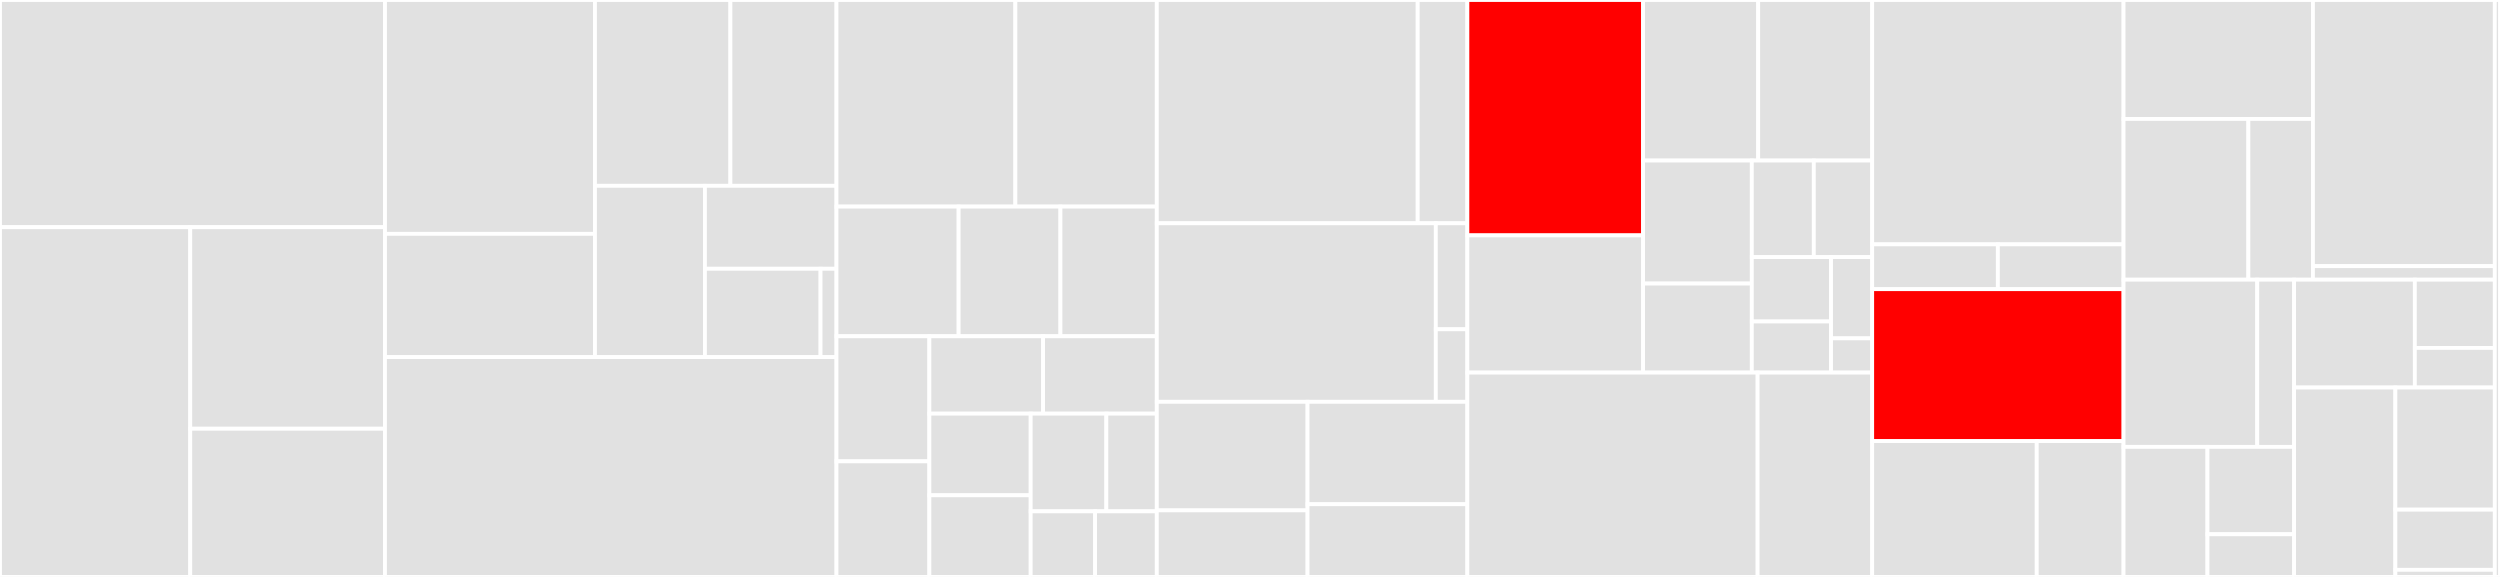 <svg baseProfile="full" width="650" height="150" viewBox="0 0 650 150" version="1.1"
xmlns="http://www.w3.org/2000/svg" xmlns:ev="http://www.w3.org/2001/xml-events"
xmlns:xlink="http://www.w3.org/1999/xlink">

<rect x="0" y="0" width="650" height="150" fill="#333333" stroke="none"/>

<style>rect.s{mask:url(#mask);}</style>
<defs>
  <pattern id="white" width="4" height="4" patternUnits="userSpaceOnUse" patternTransform="rotate(45)">
    <rect width="2" height="2" transform="translate(0,0)" fill="white"></rect>
  </pattern>
  <mask id="mask">
    <rect x="0" y="0" width="100%" height="100%" fill="url(#white)"></rect>
  </mask>
</defs>

<rect x="0" y="0" width="100.098" height="59.073" fill="#e1e1e1" stroke="white" stroke-width="1" class=" tooltipped" data-content="internal/digraph/scheduler/node.go"><title>internal/digraph/scheduler/node.go</title></rect>
<rect x="0" y="59.073" width="49.46" height="90.927" fill="#e1e1e1" stroke="white" stroke-width="1" class=" tooltipped" data-content="internal/digraph/scheduler/scheduler.go"><title>internal/digraph/scheduler/scheduler.go</title></rect>
<rect x="49.46" y="59.073" width="50.638" height="52.395" fill="#e1e1e1" stroke="white" stroke-width="1" class=" tooltipped" data-content="internal/digraph/scheduler/data.go"><title>internal/digraph/scheduler/data.go</title></rect>
<rect x="49.46" y="111.468" width="50.638" height="38.532" fill="#e1e1e1" stroke="white" stroke-width="1" class=" tooltipped" data-content="internal/digraph/scheduler/graph.go"><title>internal/digraph/scheduler/graph.go</title></rect>
<rect x="100.098" y="0" width="54.593" height="60.802" fill="#e1e1e1" stroke="white" stroke-width="1" class=" tooltipped" data-content="internal/digraph/executor/docker.go"><title>internal/digraph/executor/docker.go</title></rect>
<rect x="100.098" y="60.802" width="54.593" height="32.036" fill="#e1e1e1" stroke="white" stroke-width="1" class=" tooltipped" data-content="internal/digraph/executor/command.go"><title>internal/digraph/executor/command.go</title></rect>
<rect x="154.691" y="0" width="35.215" height="48.314" fill="#e1e1e1" stroke="white" stroke-width="1" class=" tooltipped" data-content="internal/digraph/executor/http.go"><title>internal/digraph/executor/http.go</title></rect>
<rect x="189.906" y="0" width="27.581" height="48.314" fill="#e1e1e1" stroke="white" stroke-width="1" class=" tooltipped" data-content="internal/digraph/executor/ssh.go"><title>internal/digraph/executor/ssh.go</title></rect>
<rect x="154.691" y="48.314" width="28.592" height="44.524" fill="#e1e1e1" stroke="white" stroke-width="1" class=" tooltipped" data-content="internal/digraph/executor/sub.go"><title>internal/digraph/executor/sub.go</title></rect>
<rect x="183.283" y="48.314" width="34.203" height="21.566" fill="#e1e1e1" stroke="white" stroke-width="1" class=" tooltipped" data-content="internal/digraph/executor/jq.go"><title>internal/digraph/executor/jq.go</title></rect>
<rect x="183.283" y="69.88" width="30.058" height="22.958" fill="#e1e1e1" stroke="white" stroke-width="1" class=" tooltipped" data-content="internal/digraph/executor/mail.go"><title>internal/digraph/executor/mail.go</title></rect>
<rect x="213.34" y="69.88" width="4.146" height="22.958" fill="#e1e1e1" stroke="white" stroke-width="1" class=" tooltipped" data-content="internal/digraph/executor/executor.go"><title>internal/digraph/executor/executor.go</title></rect>
<rect x="100.098" y="92.838" width="117.389" height="57.162" fill="#e1e1e1" stroke="white" stroke-width="1" class=" tooltipped" data-content="internal/digraph/builder.go"><title>internal/digraph/builder.go</title></rect>
<rect x="217.486" y="0" width="46.514" height="53.714" fill="#e1e1e1" stroke="white" stroke-width="1" class=" tooltipped" data-content="internal/digraph/params.go"><title>internal/digraph/params.go</title></rect>
<rect x="264" y="0" width="36.768" height="53.714" fill="#e1e1e1" stroke="white" stroke-width="1" class=" tooltipped" data-content="internal/digraph/loader.go"><title>internal/digraph/loader.go</title></rect>
<rect x="217.486" y="53.714" width="31.76" height="33.714" fill="#e1e1e1" stroke="white" stroke-width="1" class=" tooltipped" data-content="internal/digraph/condition.go"><title>internal/digraph/condition.go</title></rect>
<rect x="249.247" y="53.714" width="26.467" height="33.714" fill="#e1e1e1" stroke="white" stroke-width="1" class=" tooltipped" data-content="internal/digraph/template.go"><title>internal/digraph/template.go</title></rect>
<rect x="275.713" y="53.714" width="25.055" height="33.714" fill="#e1e1e1" stroke="white" stroke-width="1" class=" tooltipped" data-content="internal/digraph/context_step.go"><title>internal/digraph/context_step.go</title></rect>
<rect x="217.486" y="87.429" width="24.148" height="32.517" fill="#e1e1e1" stroke="white" stroke-width="1" class=" tooltipped" data-content="internal/digraph/dag.go"><title>internal/digraph/dag.go</title></rect>
<rect x="217.486" y="119.946" width="24.148" height="30.054" fill="#e1e1e1" stroke="white" stroke-width="1" class=" tooltipped" data-content="internal/digraph/context.go"><title>internal/digraph/context.go</title></rect>
<rect x="241.634" y="87.429" width="29.567" height="20.119" fill="#e1e1e1" stroke="white" stroke-width="1" class=" tooltipped" data-content="internal/digraph/assert.go"><title>internal/digraph/assert.go</title></rect>
<rect x="271.202" y="87.429" width="29.567" height="20.119" fill="#e1e1e1" stroke="white" stroke-width="1" class=" tooltipped" data-content="internal/digraph/command.go"><title>internal/digraph/command.go</title></rect>
<rect x="241.634" y="107.548" width="26.344" height="21.226" fill="#e1e1e1" stroke="white" stroke-width="1" class=" tooltipped" data-content="internal/digraph/schedule.go"><title>internal/digraph/schedule.go</title></rect>
<rect x="241.634" y="128.774" width="26.344" height="21.226" fill="#e1e1e1" stroke="white" stroke-width="1" class=" tooltipped" data-content="internal/digraph/variables.go"><title>internal/digraph/variables.go</title></rect>
<rect x="267.979" y="107.548" width="19.674" height="25.399" fill="#e1e1e1" stroke="white" stroke-width="1" class=" tooltipped" data-content="internal/digraph/syncmap.go"><title>internal/digraph/syncmap.go</title></rect>
<rect x="287.653" y="107.548" width="13.116" height="25.399" fill="#e1e1e1" stroke="white" stroke-width="1" class=" tooltipped" data-content="internal/digraph/func.go"><title>internal/digraph/func.go</title></rect>
<rect x="267.979" y="132.947" width="16.744" height="17.053" fill="#e1e1e1" stroke="white" stroke-width="1" class=" tooltipped" data-content="internal/digraph/step.go"><title>internal/digraph/step.go</title></rect>
<rect x="284.723" y="132.947" width="16.046" height="17.053" fill="#e1e1e1" stroke="white" stroke-width="1" class=" tooltipped" data-content="internal/digraph/errors.go"><title>internal/digraph/errors.go</title></rect>
<rect x="300.769" y="0" width="67.833" height="58.055" fill="#e1e1e1" stroke="white" stroke-width="1" class=" tooltipped" data-content="internal/persistence/jsondb/jsondb.go"><title>internal/persistence/jsondb/jsondb.go</title></rect>
<rect x="368.602" y="0" width="12.911" height="58.055" fill="#e1e1e1" stroke="white" stroke-width="1" class=" tooltipped" data-content="internal/persistence/jsondb/writer.go"><title>internal/persistence/jsondb/writer.go</title></rect>
<rect x="300.769" y="58.055" width="72.542" height="46.415" fill="#e1e1e1" stroke="white" stroke-width="1" class=" tooltipped" data-content="internal/persistence/local/dag_store.go"><title>internal/persistence/local/dag_store.go</title></rect>
<rect x="373.311" y="58.055" width="8.203" height="27.559" fill="#e1e1e1" stroke="white" stroke-width="1" class=" tooltipped" data-content="internal/persistence/local/flag_store.go"><title>internal/persistence/local/flag_store.go</title></rect>
<rect x="373.311" y="85.614" width="8.203" height="18.856" fill="#e1e1e1" stroke="white" stroke-width="1" class=" tooltipped" data-content="internal/persistence/local/storage/storage.go"><title>internal/persistence/local/storage/storage.go</title></rect>
<rect x="300.769" y="104.47" width="39.196" height="28.229" fill="#e1e1e1" stroke="white" stroke-width="1" class=" tooltipped" data-content="internal/persistence/model/status.go"><title>internal/persistence/model/status.go</title></rect>
<rect x="300.769" y="132.698" width="39.196" height="17.302" fill="#e1e1e1" stroke="white" stroke-width="1" class=" tooltipped" data-content="internal/persistence/model/node.go"><title>internal/persistence/model/node.go</title></rect>
<rect x="339.965" y="104.47" width="41.548" height="26.631" fill="#e1e1e1" stroke="white" stroke-width="1" class=" tooltipped" data-content="internal/persistence/filecache/filecache.go"><title>internal/persistence/filecache/filecache.go</title></rect>
<rect x="339.965" y="131.101" width="41.548" height="18.899" fill="#e1e1e1" stroke="white" stroke-width="1" class=" tooltipped" data-content="internal/persistence/grep/grep.go"><title>internal/persistence/grep/grep.go</title></rect>
<rect x="381.513" y="0" width="45.688" height="61.196" fill="red" stroke="white" stroke-width="1" class=" tooltipped" data-content="internal/cmd/context.go"><title>internal/cmd/context.go</title></rect>
<rect x="381.513" y="61.196" width="45.688" height="35.676" fill="#e1e1e1" stroke="white" stroke-width="1" class=" tooltipped" data-content="internal/cmd/restart.go"><title>internal/cmd/restart.go</title></rect>
<rect x="427.201" y="0" width="29.925" height="41.745" fill="#e1e1e1" stroke="white" stroke-width="1" class=" tooltipped" data-content="internal/cmd/start.go"><title>internal/cmd/start.go</title></rect>
<rect x="457.126" y="0" width="29.64" height="41.745" fill="#e1e1e1" stroke="white" stroke-width="1" class=" tooltipped" data-content="internal/cmd/retry.go"><title>internal/cmd/retry.go</title></rect>
<rect x="427.201" y="41.745" width="28.272" height="31.982" fill="#e1e1e1" stroke="white" stroke-width="1" class=" tooltipped" data-content="internal/cmd/dry.go"><title>internal/cmd/dry.go</title></rect>
<rect x="427.201" y="73.728" width="28.272" height="23.145" fill="#e1e1e1" stroke="white" stroke-width="1" class=" tooltipped" data-content="internal/cmd/startall.go"><title>internal/cmd/startall.go</title></rect>
<rect x="455.473" y="41.745" width="16.121" height="25.093" fill="#e1e1e1" stroke="white" stroke-width="1" class=" tooltipped" data-content="internal/cmd/stop.go"><title>internal/cmd/stop.go</title></rect>
<rect x="471.594" y="41.745" width="15.173" height="25.093" fill="#e1e1e1" stroke="white" stroke-width="1" class=" tooltipped" data-content="internal/cmd/status.go"><title>internal/cmd/status.go</title></rect>
<rect x="455.473" y="66.838" width="20.598" height="16.75" fill="#e1e1e1" stroke="white" stroke-width="1" class=" tooltipped" data-content="internal/cmd/scheduler.go"><title>internal/cmd/scheduler.go</title></rect>
<rect x="455.473" y="83.588" width="20.598" height="13.285" fill="#e1e1e1" stroke="white" stroke-width="1" class=" tooltipped" data-content="internal/cmd/server.go"><title>internal/cmd/server.go</title></rect>
<rect x="476.071" y="66.838" width="10.695" height="21.136" fill="#e1e1e1" stroke="white" stroke-width="1" class=" tooltipped" data-content="internal/cmd/flags.go"><title>internal/cmd/flags.go</title></rect>
<rect x="476.071" y="87.973" width="10.695" height="8.899" fill="#e1e1e1" stroke="white" stroke-width="1" class=" tooltipped" data-content="internal/cmd/version.go"><title>internal/cmd/version.go</title></rect>
<rect x="381.513" y="96.873" width="75.469" height="53.127" fill="#e1e1e1" stroke="white" stroke-width="1" class=" tooltipped" data-content="internal/agent/agent.go"><title>internal/agent/agent.go</title></rect>
<rect x="456.982" y="96.873" width="29.784" height="53.127" fill="#e1e1e1" stroke="white" stroke-width="1" class=" tooltipped" data-content="internal/agent/reporter.go"><title>internal/agent/reporter.go</title></rect>
<rect x="486.766" y="0" width="65.357" height="63.532" fill="#e1e1e1" stroke="white" stroke-width="1" class=" tooltipped" data-content="internal/config/loader.go"><title>internal/config/loader.go</title></rect>
<rect x="486.766" y="63.532" width="32.678" height="11.65" fill="#e1e1e1" stroke="white" stroke-width="1" class=" tooltipped" data-content="internal/config/config.go"><title>internal/config/config.go</title></rect>
<rect x="519.445" y="63.532" width="32.678" height="11.65" fill="#e1e1e1" stroke="white" stroke-width="1" class=" tooltipped" data-content="internal/config/resolver.go"><title>internal/config/resolver.go</title></rect>
<rect x="486.766" y="75.182" width="65.357" height="39.502" fill="red" stroke="white" stroke-width="1" class=" tooltipped" data-content="internal/cmdutil/eval.go"><title>internal/cmdutil/eval.go</title></rect>
<rect x="486.766" y="114.684" width="42.785" height="35.316" fill="#e1e1e1" stroke="white" stroke-width="1" class=" tooltipped" data-content="internal/cmdutil/cmd.go"><title>internal/cmdutil/cmd.go</title></rect>
<rect x="529.552" y="114.684" width="22.572" height="35.316" fill="#e1e1e1" stroke="white" stroke-width="1" class=" tooltipped" data-content="internal/cmdutil/sub.go"><title>internal/cmdutil/sub.go</title></rect>
<rect x="552.123" y="0" width="49.246" height="30.924" fill="#e1e1e1" stroke="white" stroke-width="1" class=" tooltipped" data-content="internal/scheduler/scheduler.go"><title>internal/scheduler/scheduler.go</title></rect>
<rect x="552.123" y="30.924" width="32.451" height="41.796" fill="#e1e1e1" stroke="white" stroke-width="1" class=" tooltipped" data-content="internal/scheduler/manager.go"><title>internal/scheduler/manager.go</title></rect>
<rect x="584.574" y="30.924" width="16.795" height="41.796" fill="#e1e1e1" stroke="white" stroke-width="1" class=" tooltipped" data-content="internal/scheduler/job.go"><title>internal/scheduler/job.go</title></rect>
<rect x="601.369" y="0" width="47.283" height="69.197" fill="#e1e1e1" stroke="white" stroke-width="1" class=" tooltipped" data-content="internal/client/client.go"><title>internal/client/client.go</title></rect>
<rect x="601.369" y="69.197" width="47.283" height="3.523" fill="#e1e1e1" stroke="white" stroke-width="1" class=" tooltipped" data-content="internal/client/interface.go"><title>internal/client/interface.go</title></rect>
<rect x="552.123" y="72.72" width="34.759" height="43.47" fill="#e1e1e1" stroke="white" stroke-width="1" class=" tooltipped" data-content="internal/logger/logger.go"><title>internal/logger/logger.go</title></rect>
<rect x="586.882" y="72.72" width="9.579" height="43.47" fill="#e1e1e1" stroke="white" stroke-width="1" class=" tooltipped" data-content="internal/logger/context.go"><title>internal/logger/context.go</title></rect>
<rect x="552.123" y="116.19" width="21.817" height="33.81" fill="#e1e1e1" stroke="white" stroke-width="1" class=" tooltipped" data-content="internal/fileutil/fileutil.go"><title>internal/fileutil/fileutil.go</title></rect>
<rect x="573.941" y="116.19" width="22.521" height="22.716" fill="#e1e1e1" stroke="white" stroke-width="1" class=" tooltipped" data-content="internal/fileutil/resolver.go"><title>internal/fileutil/resolver.go</title></rect>
<rect x="573.941" y="138.906" width="22.521" height="11.094" fill="#e1e1e1" stroke="white" stroke-width="1" class=" tooltipped" data-content="internal/fileutil/name.go"><title>internal/fileutil/name.go</title></rect>
<rect x="596.462" y="72.72" width="31.399" height="28.04" fill="#e1e1e1" stroke="white" stroke-width="1" class=" tooltipped" data-content="internal/stringutil/matcher.go"><title>internal/stringutil/matcher.go</title></rect>
<rect x="627.86" y="72.72" width="20.791" height="17.739" fill="#e1e1e1" stroke="white" stroke-width="1" class=" tooltipped" data-content="internal/stringutil/kv.go"><title>internal/stringutil/kv.go</title></rect>
<rect x="627.86" y="90.459" width="20.791" height="10.3" fill="#e1e1e1" stroke="white" stroke-width="1" class=" tooltipped" data-content="internal/stringutil/stringutil.go"><title>internal/stringutil/stringutil.go</title></rect>
<rect x="596.462" y="100.76" width="26.337" height="49.24" fill="#e1e1e1" stroke="white" stroke-width="1" class=" tooltipped" data-content="internal/mailer/mailer.go"><title>internal/mailer/mailer.go</title></rect>
<rect x="622.798" y="100.76" width="25.853" height="31.753" fill="#e1e1e1" stroke="white" stroke-width="1" class=" tooltipped" data-content="internal/sock/server.go"><title>internal/sock/server.go</title></rect>
<rect x="622.798" y="132.513" width="25.853" height="15.647" fill="#e1e1e1" stroke="white" stroke-width="1" class=" tooltipped" data-content="internal/sock/client.go"><title>internal/sock/client.go</title></rect>
<rect x="622.798" y="148.159" width="25.853" height="1.841" fill="#e1e1e1" stroke="white" stroke-width="1" class=" tooltipped" data-content="internal/build/build.go"><title>internal/build/build.go</title></rect>
<rect x="648.652" y="0" width="1.348" height="150" fill="#e1e1e1" stroke="white" stroke-width="1" class=" tooltipped" data-content="cmd/main.go"><title>cmd/main.go</title></rect>
</svg>